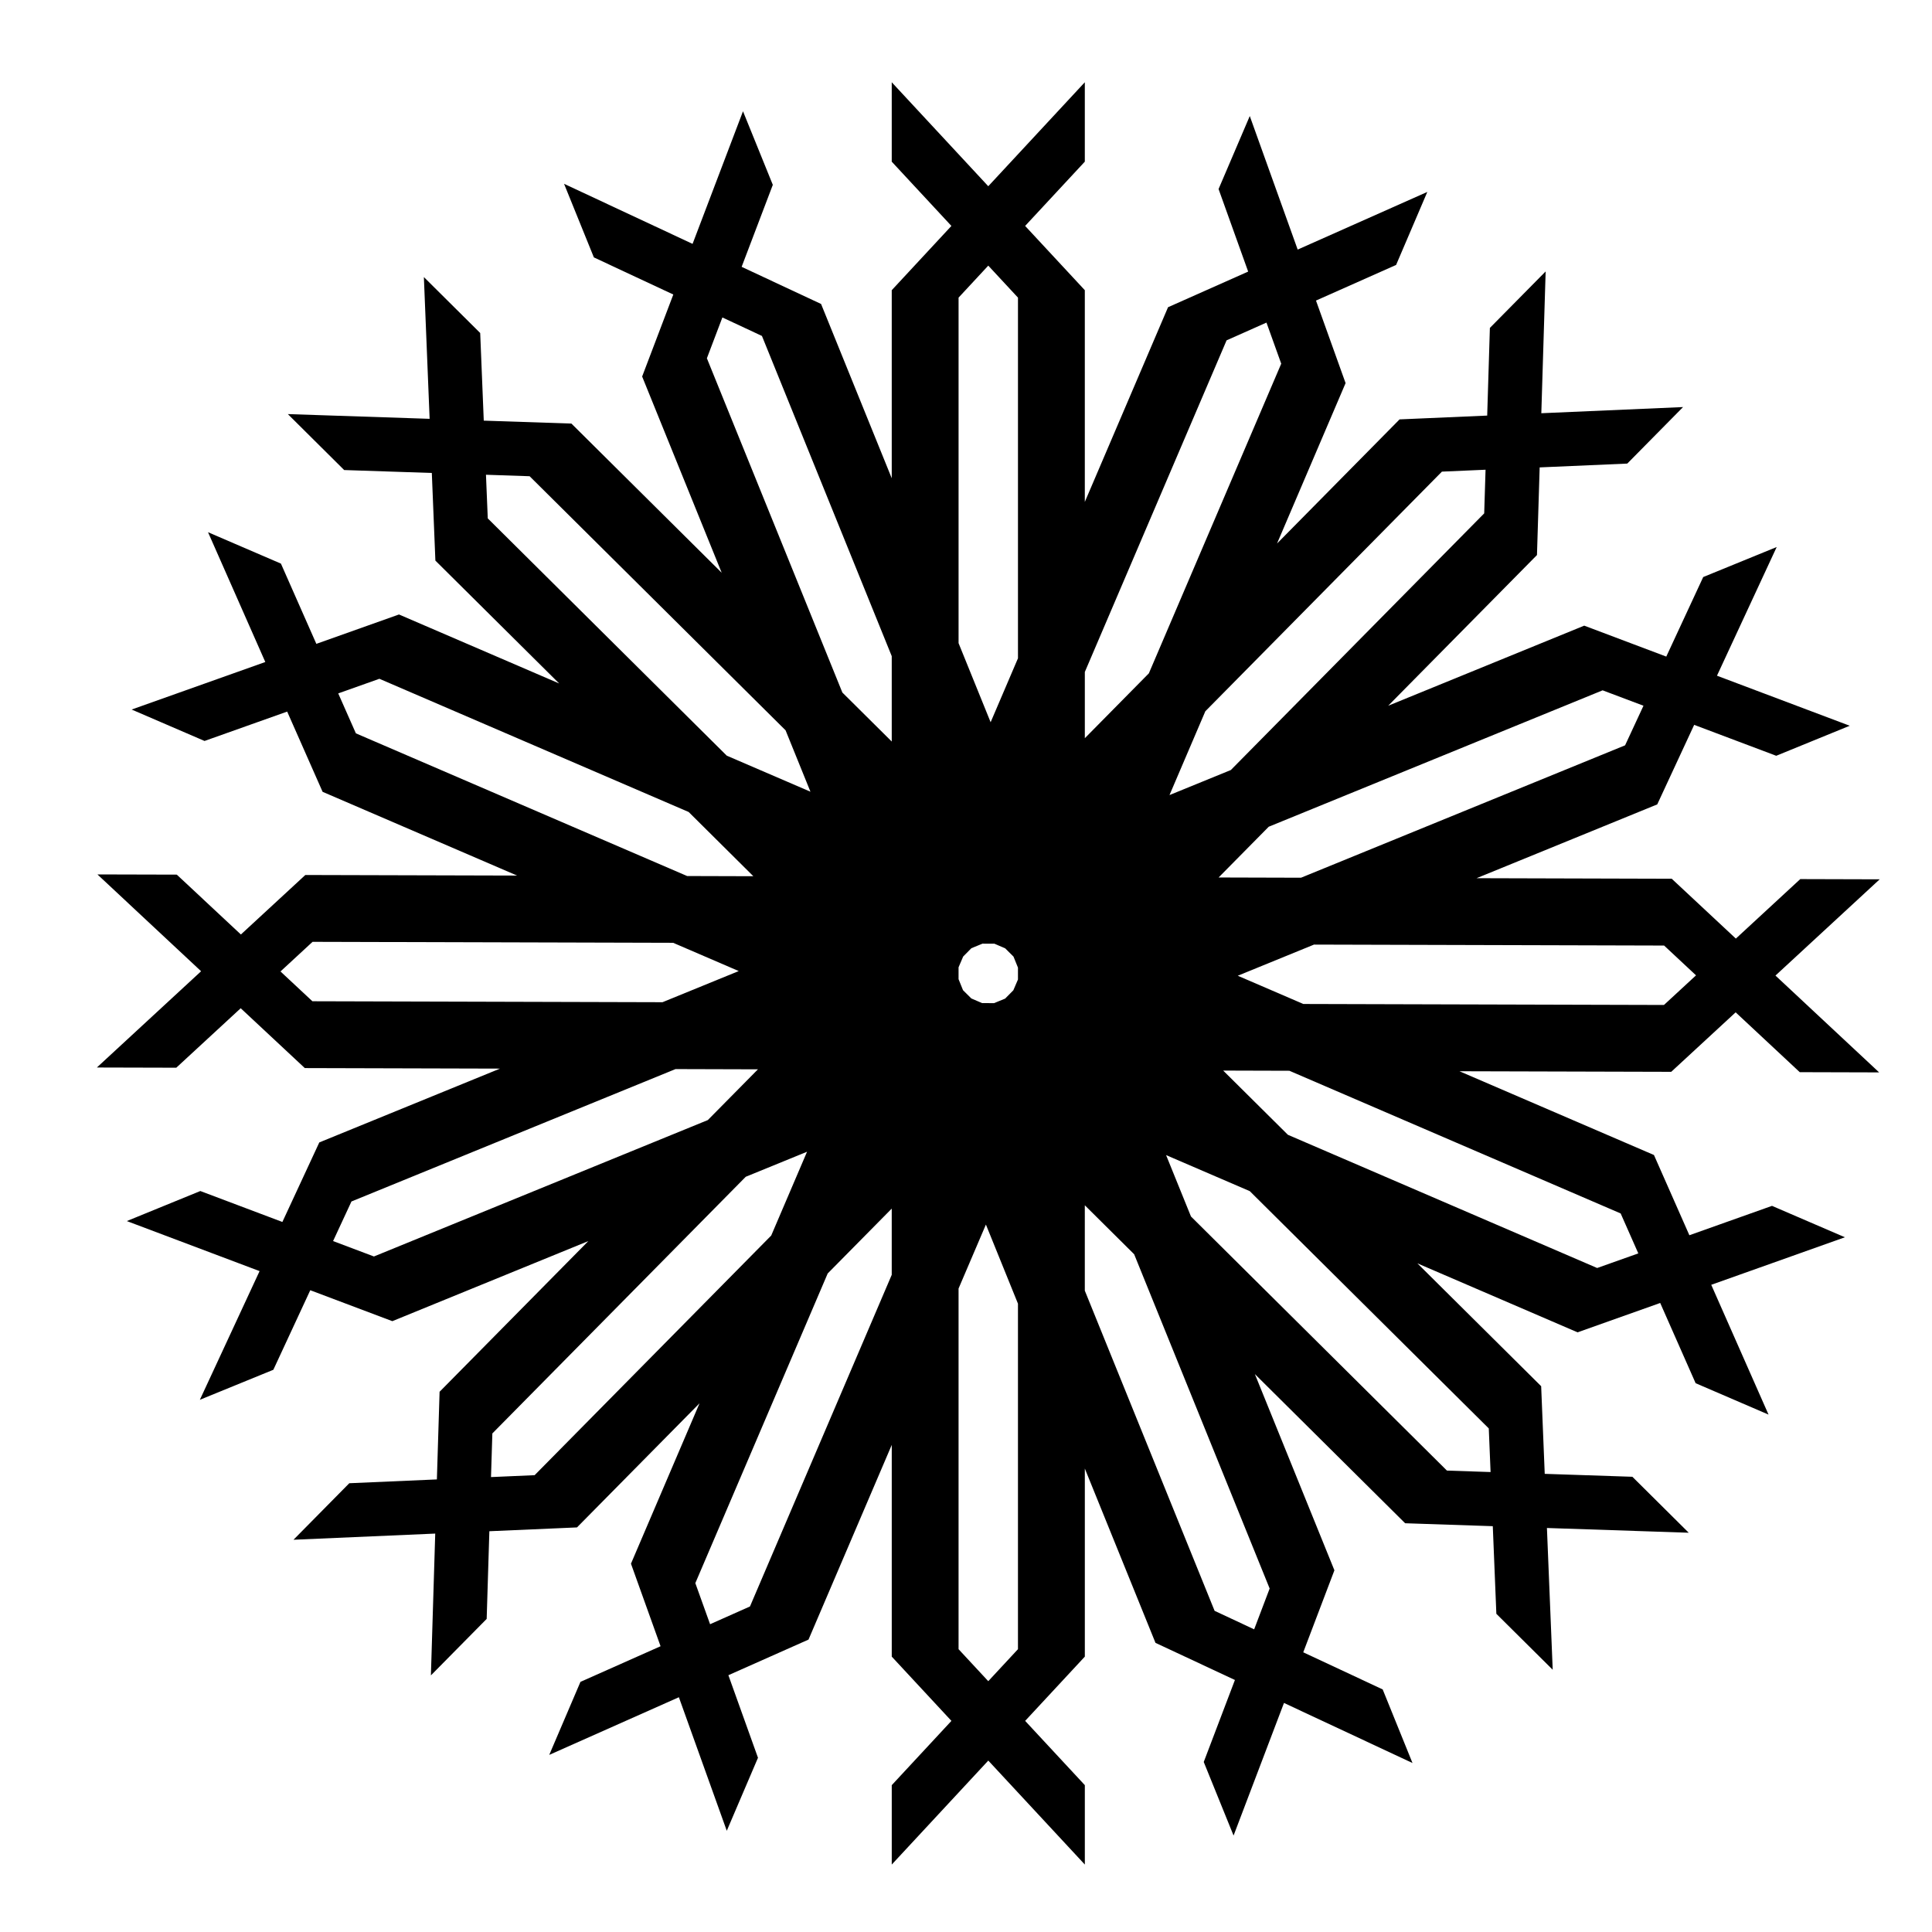<?xml version="1.0" encoding="UTF-8"?>
<!-- Uploaded to: ICON Repo, www.iconrepo.com, Generator: ICON Repo Mixer Tools -->
<svg fill="#000000" width="800px" height="800px" version="1.1" viewBox="144 144 512 512" xmlns="http://www.w3.org/2000/svg">
 <path d="m380.32 165.8v21.043l15.812 17.031-15.812 17.031v49.84l-18.727-46.191-21.051-9.84 8.262-21.73-7.902-19.496-13.363 35.141-34.059-15.922 7.902 19.504 21.051 9.84-8.258 21.73 21.078 52-39.824-39.531-23.227-0.777-0.945-23.223-14.926-14.824 1.523 37.566-37.574-1.254 14.93 14.828 23.227 0.773 0.945 23.227 32.805 32.562-42.453-18.285-21.898 7.785-9.387-21.266-19.32-8.32 15.18 34.398-35.422 12.594 19.32 8.328 21.898-7.785 9.387 21.262 51.539 22.195-56.117-0.152-17.074 15.766-16.988-15.863-21.035-0.055 27.477 25.66-27.621 25.508 21.043 0.055 17.074-15.762 16.988 15.859 51.727 0.141-47.887 19.562-9.785 21.078-21.746-8.199-19.48 7.961 35.184 13.262-15.828 34.105 19.477-7.957 9.785-21.082 21.746 8.199 51.949-21.223-39.426 39.934-0.715 23.227-23.215 1.012-14.785 14.977 37.562-1.633-1.148 37.578 14.781-14.969 0.711-23.234 23.223-1.012 32.477-32.895-18.172 42.508 7.844 21.875-21.23 9.445-8.273 19.352 34.355-15.281 12.695 35.391 8.27-19.348-7.844-21.879 21.234-9.441 22.059-51.598v56.113l15.812 17.031-15.812 17.031v21.043l25.582-27.555 25.586 27.555v-21.043l-15.816-17.031 15.816-17.031v-49.84l18.723 46.191 21.051 9.84-8.262 21.73 7.906 19.5 13.359-35.145 34.059 15.922-7.902-19.504-21.051-9.84 8.258-21.73-21.078-52 39.824 39.531 23.227 0.777 0.945 23.223 14.934 14.824-1.531-37.566 37.578 1.254-14.934-14.828-23.227-0.777-0.945-23.223-32.805-32.562 42.453 18.285 21.898-7.785 9.387 21.262 19.324 8.324-15.184-34.398 35.422-12.598-19.32-8.324-21.898 7.785-9.387-21.262-51.539-22.195 56.117 0.152 17.074-15.766 16.988 15.859 21.039 0.059-27.48-25.66 27.621-25.508-21.043-0.059-17.07 15.766-16.992-15.859-51.723-0.145 47.883-19.559 9.785-21.078 21.746 8.195 19.48-7.957-35.184-13.262 15.828-34.105-19.473 7.957-9.789 21.082-21.746-8.199-51.949 21.223 39.426-39.934 0.715-23.227 23.215-1.012 14.785-14.977-37.562 1.633 1.148-37.578-14.781 14.969-0.711 23.234-23.223 1.008-32.473 32.898 18.168-42.512-7.844-21.875 21.23-9.441 8.273-19.352-34.355 15.281-12.695-35.391-8.27 19.348 7.844 21.875-21.234 9.445-22.055 51.594v-56.109l-15.816-17.031 15.816-17.031v-21.043l-25.586 27.555zm25.582 48.594 7.871 8.48v95.578l-7.246 16.949-8.496-20.961v-91.566zm-70.465 13.738 10.484 4.898 34.398 84.859v22.625l-13.082-12.984-35.906-88.582zm144.19 1.359 3.91 10.891-35.078 82.059-16.969 17.191v-17.551l37.566-87.887zm58.059 38.992-0.359 11.566-67.145 68.016-16.254 6.637 9.496-22.207 62.699-63.508zm-264.9 1.332 11.566 0.391 67.832 67.336 6.594 16.27-22.176-9.551-63.34-62.883zm-28.246 54.07 81.961 35.301 17.145 17.023-17.547-0.051-87.785-37.812-4.68-10.586zm324.17 3.059 10.828 4.082-4.871 10.492-85.879 35.086-21.844-0.062 13.281-13.449zm-341.88 66.652 95.574 0.262 17.371 7.484-20.207 8.254-92.781-0.254-8.457-7.894zm177.53 0.484 3.176 0.012 2.852 1.23 2.203 2.191 1.18 2.918v3.144l-1.223 2.856-2.18 2.207-2.93 1.203-3.176-0.012-2.852-1.23-2.203-2.191-1.18-2.918v-3.144l1.223-2.856 2.18-2.207zm87.867 0.246 92.781 0.254 8.457 7.894-8.5 7.852-95.57-0.262-17.375-7.484zm-169.21 32.992 21.844 0.062-13.281 13.449-88.484 36.148-10.828-4.082 4.871-10.492zm145.14 0.395 17.547 0.051 87.789 37.812 4.676 10.586-10.906 3.871-81.957-35.301zm-110.28 21.508-9.496 22.207-62.699 63.508-11.562 0.504 0.359-11.566 67.148-68.016zm95.148 0.891 22.176 9.551 63.34 62.883 0.477 11.559-11.566-0.387-67.832-67.336zm-21.539 13.297 13.078 12.984 35.906 88.582-4.106 10.816-10.484-4.902-34.395-84.855zm-51.168 0.883v17.551l-37.57 87.887-10.57 4.703-3.91-10.891 35.078-82.062zm24.957 4.227 8.496 20.965v91.566l-7.871 8.48-7.871-8.48v-95.578z"/>
</svg>